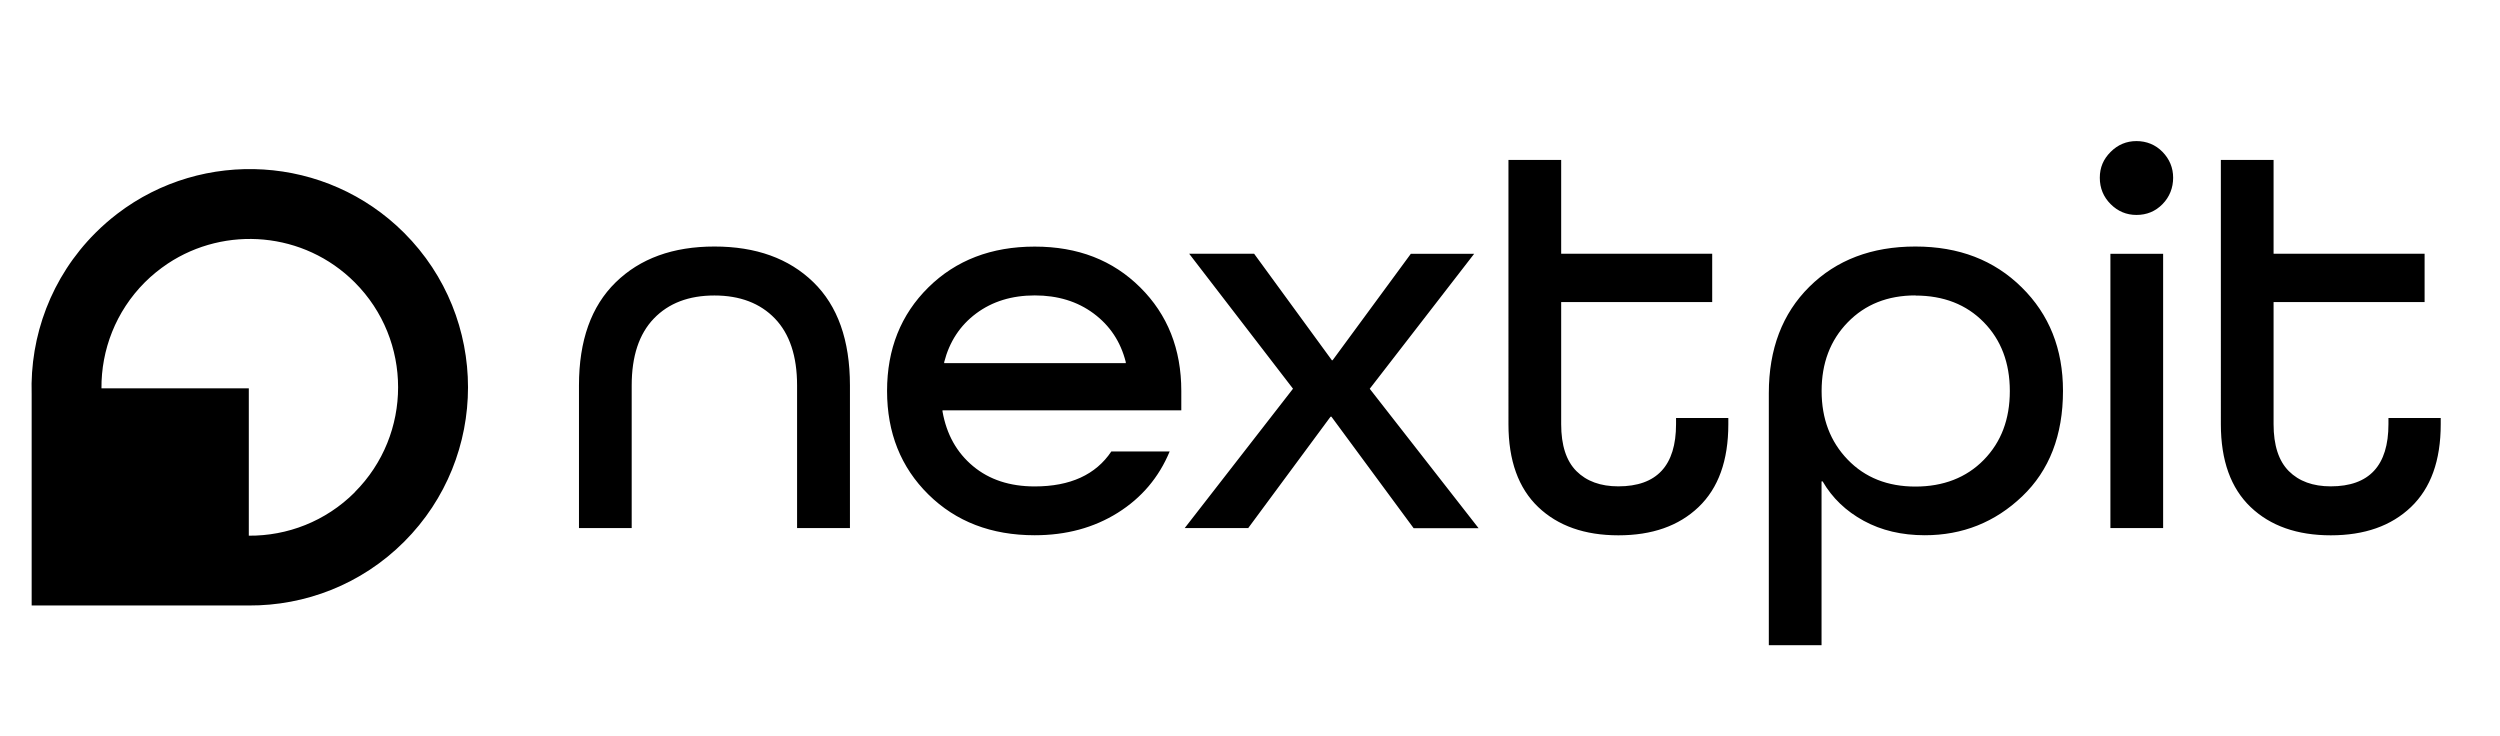 <?xml version="1.0" encoding="UTF-8"?>
<svg id="Calque_1" data-name="Calque 1" xmlns="http://www.w3.org/2000/svg" viewBox="0 0 339.52 100">
  <defs>
    <style>
      .cls-1 {
        fill: #000;
        stroke-width: 0px;
      }
    </style>
  </defs>
  <path class="cls-1" d="M54.89,31.63c-10.6-10.6-27.32-11.48-38.92-2.63-1.05.8-2.06,1.68-3.01,2.63-6.02,6.02-8.91,14.02-8.66,21.92v28.68h29.49c7.64.04,15.28-2.84,21.1-8.66,11.56-11.56,11.56-30.38,0-41.94ZM48.18,66.86c-3.96,3.96-9.18,5.93-14.39,5.89v-20.01H13.78c-.04-5.21,1.93-10.43,5.89-14.4.96-.96,2.01-1.8,3.11-2.54,7.82-5.19,18.5-4.35,25.39,2.54,7.86,7.86,7.86,20.65,0,28.51ZM115.41,71.72h-7.16v-19.38c0-3.97-1.01-7-3.01-9.08s-4.75-3.13-8.22-3.13-6.21,1.04-8.22,3.13-3.01,5.12-3.01,9.08v19.38h-7.16v-19.38c0-6.09,1.66-10.74,4.98-13.99s7.79-4.87,13.42-4.87,10.1,1.61,13.42,4.83,4.98,7.9,4.98,14.03v19.38ZM160.43,55.73h-32.43v.15c.55,3.12,1.94,5.59,4.15,7.43s5,2.75,8.37,2.75c4.83,0,8.29-1.59,10.41-4.75h7.92c-1.46,3.52-3.81,6.3-7.05,8.33s-7,3.05-11.28,3.05c-5.89,0-10.7-1.85-14.44-5.54s-5.61-8.38-5.61-14.06,1.87-10.37,5.61-14.06,8.56-5.54,14.44-5.54,10.61,1.85,14.33,5.54,5.58,8.38,5.58,14.06v2.64h0ZM148.52,42.57c-2.21-1.64-4.87-2.45-7.99-2.45s-5.77.82-7.96,2.45-3.63,3.84-4.34,6.6v.15h24.66v-.15c-.7-2.77-2.16-4.96-4.37-6.6ZM169.49,71.72h-8.6l14.71-18.93-14.1-18.33h8.82l10.57,14.48.1-.03,10.61-14.44h8.6l-14.18,18.33,14.78,18.93h-8.82l-11.17-15.15-.12.02-11.19,15.14ZM234.72,56.79v.83c0,4.93-1.35,8.67-4.04,11.24s-6.32,3.84-10.89,3.84-8.21-1.28-10.89-3.84-4.04-6.31-4.04-11.24V21.72h7.16v12.74h20.51v6.56h-20.51v16.59c0,2.86.69,4.99,2.07,6.37s3.28,2.07,5.69,2.07c5.23,0,7.84-2.82,7.84-8.45v-.83h7.09ZM240.22,87.63v-34.24c0-5.98,1.83-10.8,5.5-14.44,3.67-3.64,8.47-5.47,14.4-5.47s10.7,1.85,14.44,5.54c3.75,3.69,5.61,8.38,5.61,14.06,0,6.03-1.85,10.81-5.54,14.33s-8.1,5.28-13.23,5.28c-3.12,0-5.89-.65-8.29-1.96s-4.27-3.09-5.58-5.35h-.15v22.24h-7.16ZM260.13,40.12c-3.77,0-6.83,1.22-9.2,3.66s-3.54,5.54-3.54,9.32,1.18,6.87,3.54,9.32,5.43,3.66,9.2,3.66,6.91-1.2,9.28-3.62,3.54-5.53,3.54-9.35-1.18-6.94-3.54-9.35-5.46-3.62-9.28-3.62v-.02ZM290.15,29.19c-1.36,0-2.53-.49-3.51-1.47s-1.47-2.18-1.47-3.58.49-2.53,1.47-3.51,2.15-1.47,3.51-1.47,2.59.49,3.54,1.47c.95.98,1.44,2.15,1.44,3.51s-.48,2.6-1.44,3.58-2.14,1.47-3.54,1.47h0ZM293.77,71.72h-7.16v-37.25h7.16v37.25ZM331.47,56.79v.83c0,4.93-1.35,8.67-4.04,11.24s-6.32,3.84-10.89,3.84-8.21-1.28-10.89-3.84-4.04-6.31-4.04-11.24V21.72h7.16v12.74h20.51v6.56h-20.51v16.59c0,2.86.69,4.99,2.07,6.37s3.28,2.07,5.69,2.07c5.23,0,7.84-2.82,7.84-8.45v-.83h7.09Z"/>
</svg>